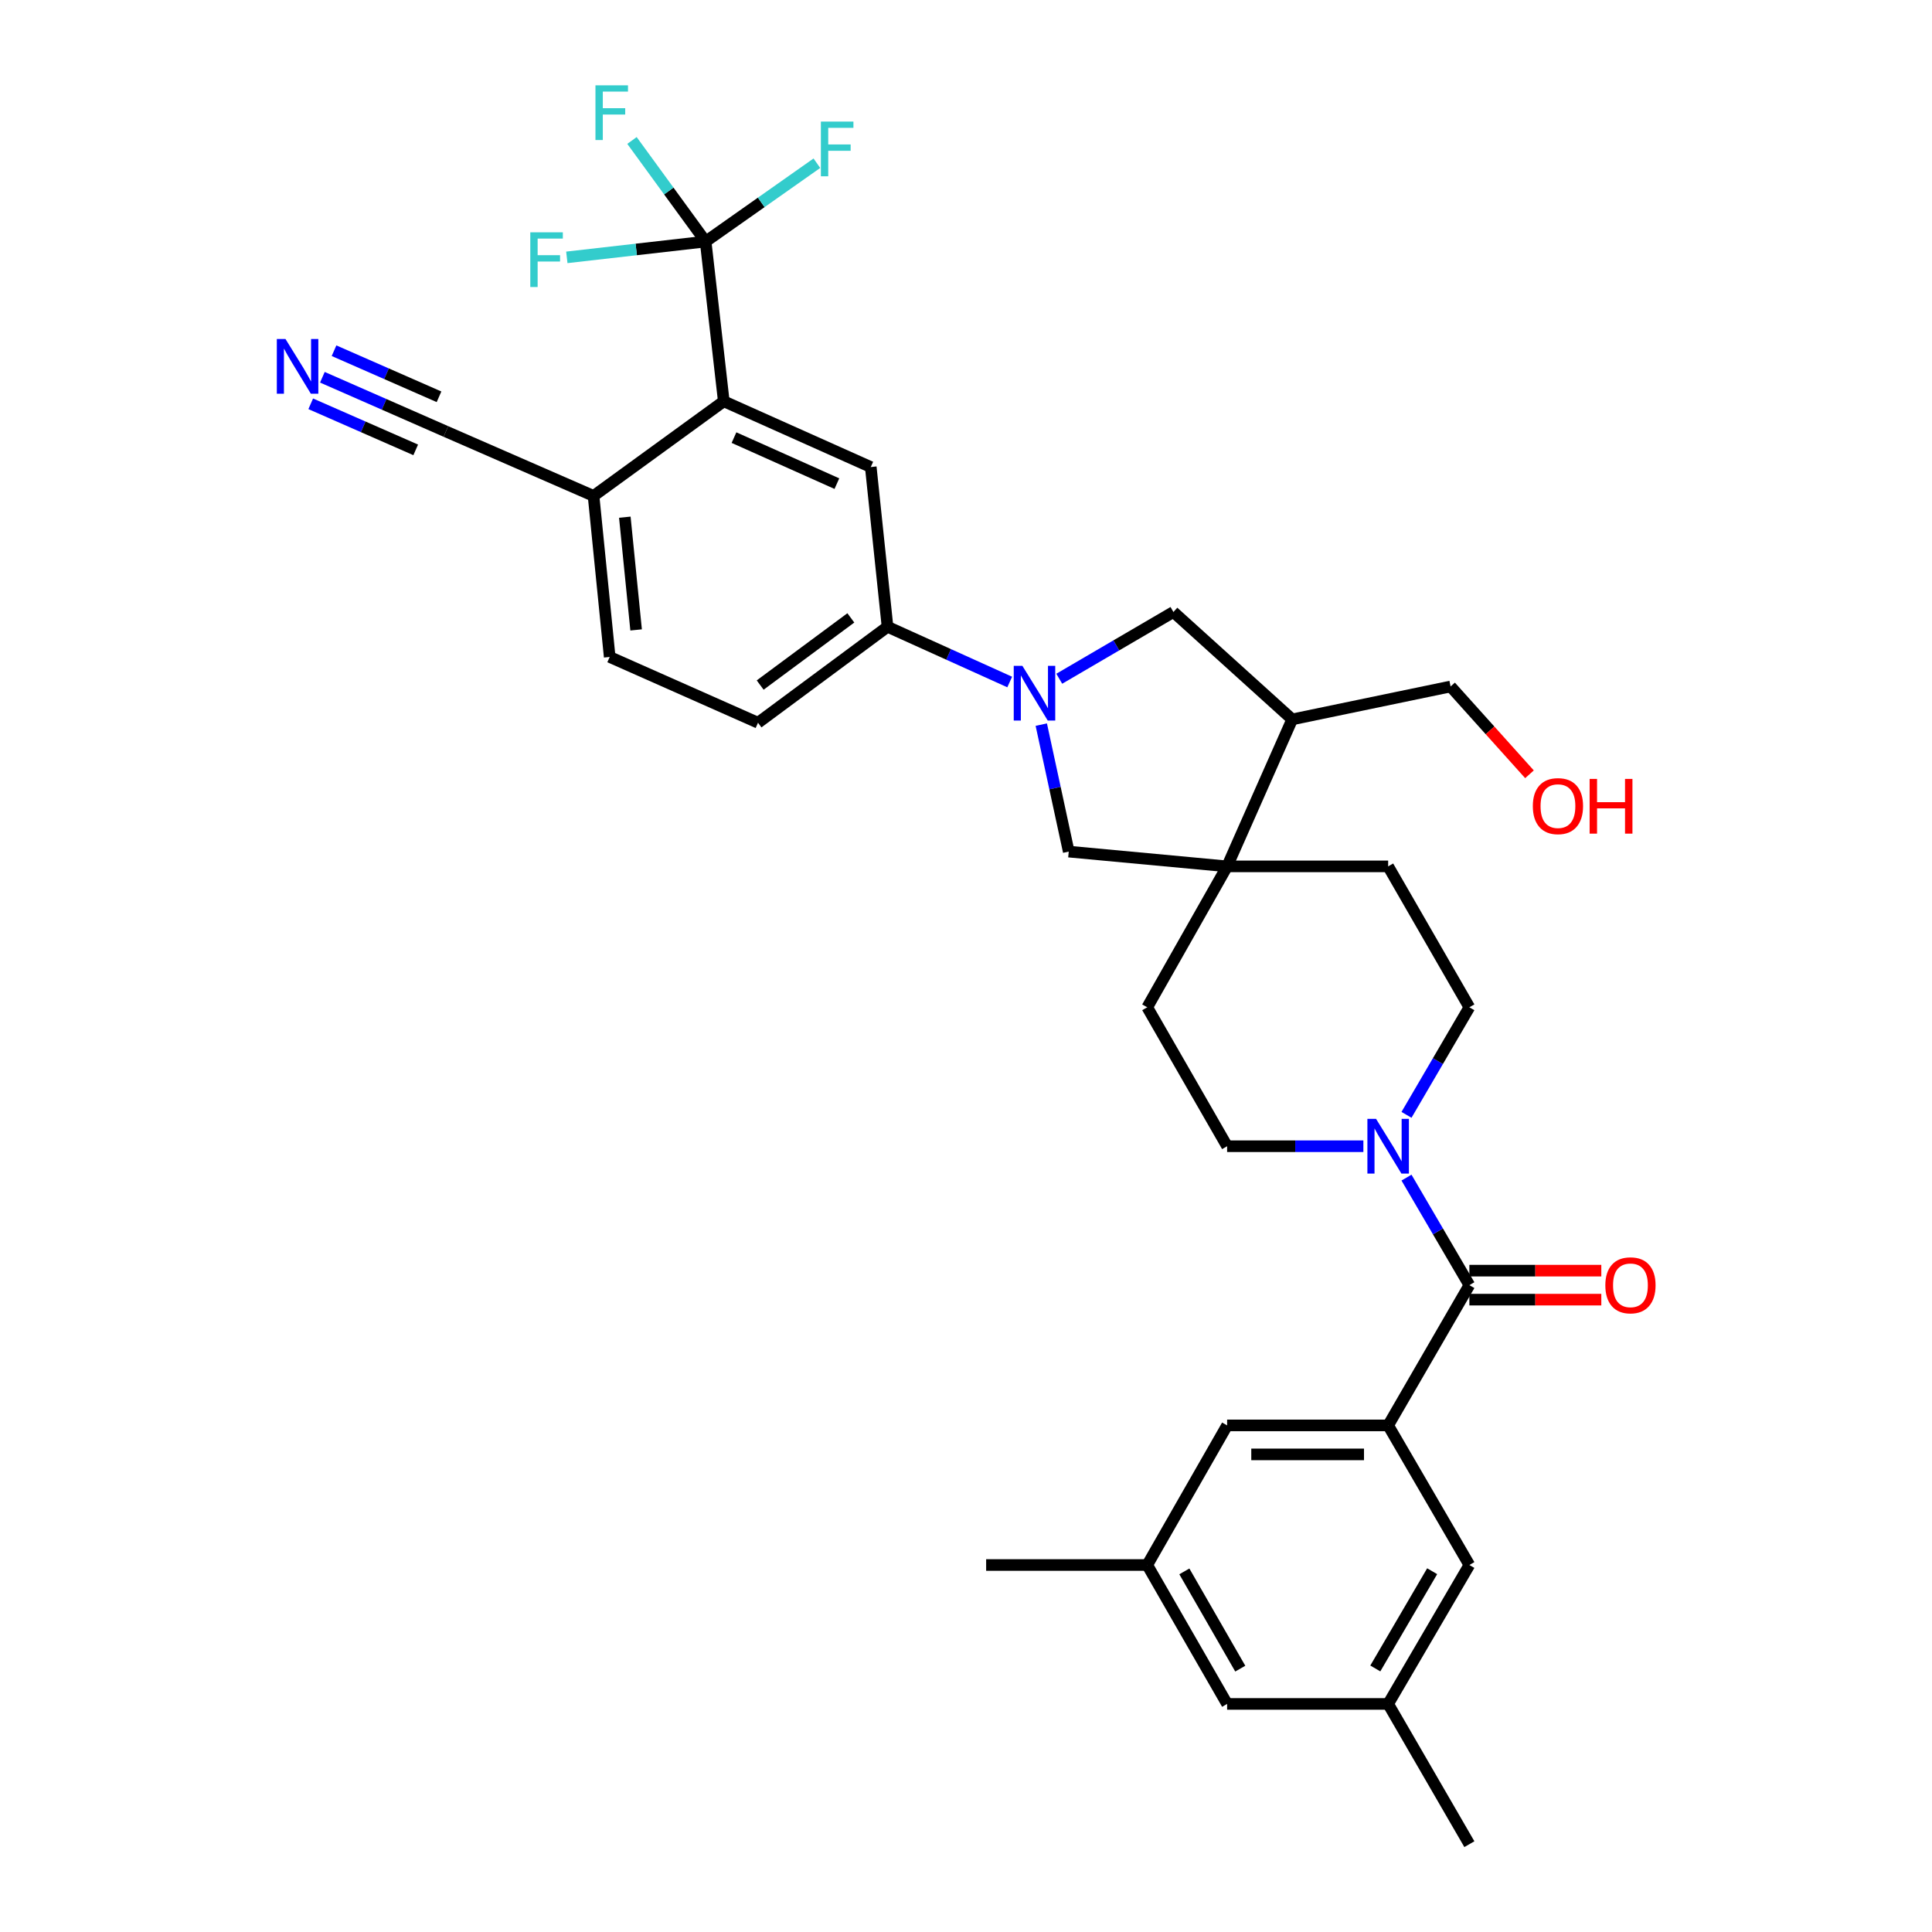 <?xml version='1.0' encoding='iso-8859-1'?>
<svg version='1.1' baseProfile='full'
              xmlns='http://www.w3.org/2000/svg'
                      xmlns:rdkit='http://www.rdkit.org/xml'
                      xmlns:xlink='http://www.w3.org/1999/xlink'
                  xml:space='preserve'
width='1000px' height='1000px' viewBox='0 0 1000 1000'>
<!-- END OF HEADER -->
<rect style='opacity:1.0;fill:#FFFFFF;stroke:none' width='1000' height='1000' x='0' y='0'> </rect>
<path class='bond-6' d='M 522.624,353.009 L 491.001,338.716' style='fill:none;fill-rule:evenodd;stroke:#0000FF;stroke-width:6px;stroke-linecap:butt;stroke-linejoin:miter;stroke-opacity:1' />
<path class='bond-6' d='M 491.001,338.716 L 459.378,324.422' style='fill:none;fill-rule:evenodd;stroke:#000000;stroke-width:6px;stroke-linecap:butt;stroke-linejoin:miter;stroke-opacity:1' />
<path class='bond-8' d='M 538.965,375.064 L 546.069,407.927' style='fill:none;fill-rule:evenodd;stroke:#0000FF;stroke-width:6px;stroke-linecap:butt;stroke-linejoin:miter;stroke-opacity:1' />
<path class='bond-8' d='M 546.069,407.927 L 553.173,440.79' style='fill:none;fill-rule:evenodd;stroke:#000000;stroke-width:6px;stroke-linecap:butt;stroke-linejoin:miter;stroke-opacity:1' />
<path class='bond-9' d='M 548.273,351.312 L 577.819,334.041' style='fill:none;fill-rule:evenodd;stroke:#0000FF;stroke-width:6px;stroke-linecap:butt;stroke-linejoin:miter;stroke-opacity:1' />
<path class='bond-9' d='M 577.819,334.041 L 607.364,316.769' style='fill:none;fill-rule:evenodd;stroke:#000000;stroke-width:6px;stroke-linecap:butt;stroke-linejoin:miter;stroke-opacity:1' />
<path class='bond-0' d='M 760.544,665.191 L 744.273,637.36' style='fill:none;fill-rule:evenodd;stroke:#000000;stroke-width:6px;stroke-linecap:butt;stroke-linejoin:miter;stroke-opacity:1' />
<path class='bond-0' d='M 744.273,637.36 L 728.002,609.529' style='fill:none;fill-rule:evenodd;stroke:#0000FF;stroke-width:6px;stroke-linecap:butt;stroke-linejoin:miter;stroke-opacity:1' />
<path class='bond-2' d='M 760.544,665.191 L 718.506,737.788' style='fill:none;fill-rule:evenodd;stroke:#000000;stroke-width:6px;stroke-linecap:butt;stroke-linejoin:miter;stroke-opacity:1' />
<path class='bond-18' d='M 760.544,672.694 L 794.689,672.694' style='fill:none;fill-rule:evenodd;stroke:#000000;stroke-width:6px;stroke-linecap:butt;stroke-linejoin:miter;stroke-opacity:1' />
<path class='bond-18' d='M 794.689,672.694 L 828.834,672.694' style='fill:none;fill-rule:evenodd;stroke:#FF0000;stroke-width:6px;stroke-linecap:butt;stroke-linejoin:miter;stroke-opacity:1' />
<path class='bond-18' d='M 760.544,657.689 L 794.689,657.689' style='fill:none;fill-rule:evenodd;stroke:#000000;stroke-width:6px;stroke-linecap:butt;stroke-linejoin:miter;stroke-opacity:1' />
<path class='bond-18' d='M 794.689,657.689 L 828.834,657.689' style='fill:none;fill-rule:evenodd;stroke:#FF0000;stroke-width:6px;stroke-linecap:butt;stroke-linejoin:miter;stroke-opacity:1' />
<path class='bond-1' d='M 365.233,125.02 L 374.627,207.703' style='fill:none;fill-rule:evenodd;stroke:#000000;stroke-width:6px;stroke-linecap:butt;stroke-linejoin:miter;stroke-opacity:1' />
<path class='bond-25' d='M 365.233,125.02 L 394.021,104.751' style='fill:none;fill-rule:evenodd;stroke:#000000;stroke-width:6px;stroke-linecap:butt;stroke-linejoin:miter;stroke-opacity:1' />
<path class='bond-25' d='M 394.021,104.751 L 422.81,84.482' style='fill:none;fill-rule:evenodd;stroke:#33CCCC;stroke-width:6px;stroke-linecap:butt;stroke-linejoin:miter;stroke-opacity:1' />
<path class='bond-26' d='M 365.233,125.02 L 346.171,98.865' style='fill:none;fill-rule:evenodd;stroke:#000000;stroke-width:6px;stroke-linecap:butt;stroke-linejoin:miter;stroke-opacity:1' />
<path class='bond-26' d='M 346.171,98.865 L 327.109,72.709' style='fill:none;fill-rule:evenodd;stroke:#33CCCC;stroke-width:6px;stroke-linecap:butt;stroke-linejoin:miter;stroke-opacity:1' />
<path class='bond-27' d='M 365.233,125.02 L 329.312,129.115' style='fill:none;fill-rule:evenodd;stroke:#000000;stroke-width:6px;stroke-linecap:butt;stroke-linejoin:miter;stroke-opacity:1' />
<path class='bond-27' d='M 329.312,129.115 L 293.391,133.21' style='fill:none;fill-rule:evenodd;stroke:#33CCCC;stroke-width:6px;stroke-linecap:butt;stroke-linejoin:miter;stroke-opacity:1' />
<path class='bond-14' d='M 718.506,737.788 L 635.156,737.788' style='fill:none;fill-rule:evenodd;stroke:#000000;stroke-width:6px;stroke-linecap:butt;stroke-linejoin:miter;stroke-opacity:1' />
<path class='bond-14' d='M 706.003,752.793 L 647.658,752.793' style='fill:none;fill-rule:evenodd;stroke:#000000;stroke-width:6px;stroke-linecap:butt;stroke-linejoin:miter;stroke-opacity:1' />
<path class='bond-15' d='M 718.506,737.788 L 760.544,810.043' style='fill:none;fill-rule:evenodd;stroke:#000000;stroke-width:6px;stroke-linecap:butt;stroke-linejoin:miter;stroke-opacity:1' />
<path class='bond-3' d='M 728.001,577.044 L 744.272,549.208' style='fill:none;fill-rule:evenodd;stroke:#0000FF;stroke-width:6px;stroke-linecap:butt;stroke-linejoin:miter;stroke-opacity:1' />
<path class='bond-3' d='M 744.272,549.208 L 760.544,521.373' style='fill:none;fill-rule:evenodd;stroke:#000000;stroke-width:6px;stroke-linecap:butt;stroke-linejoin:miter;stroke-opacity:1' />
<path class='bond-34' d='M 705.682,593.286 L 670.419,593.286' style='fill:none;fill-rule:evenodd;stroke:#0000FF;stroke-width:6px;stroke-linecap:butt;stroke-linejoin:miter;stroke-opacity:1' />
<path class='bond-34' d='M 670.419,593.286 L 635.156,593.286' style='fill:none;fill-rule:evenodd;stroke:#000000;stroke-width:6px;stroke-linecap:butt;stroke-linejoin:miter;stroke-opacity:1' />
<path class='bond-4' d='M 374.627,207.703 L 450.708,241.738' style='fill:none;fill-rule:evenodd;stroke:#000000;stroke-width:6px;stroke-linecap:butt;stroke-linejoin:miter;stroke-opacity:1' />
<path class='bond-4' d='M 379.912,226.505 L 433.169,250.33' style='fill:none;fill-rule:evenodd;stroke:#000000;stroke-width:6px;stroke-linecap:butt;stroke-linejoin:miter;stroke-opacity:1' />
<path class='bond-35' d='M 374.627,207.703 L 307.223,256.685' style='fill:none;fill-rule:evenodd;stroke:#000000;stroke-width:6px;stroke-linecap:butt;stroke-linejoin:miter;stroke-opacity:1' />
<path class='bond-5' d='M 635.156,448.434 L 553.173,440.79' style='fill:none;fill-rule:evenodd;stroke:#000000;stroke-width:6px;stroke-linecap:butt;stroke-linejoin:miter;stroke-opacity:1' />
<path class='bond-19' d='M 635.156,448.434 L 593.81,521.373' style='fill:none;fill-rule:evenodd;stroke:#000000;stroke-width:6px;stroke-linecap:butt;stroke-linejoin:miter;stroke-opacity:1' />
<path class='bond-20' d='M 635.156,448.434 L 718.506,448.434' style='fill:none;fill-rule:evenodd;stroke:#000000;stroke-width:6px;stroke-linecap:butt;stroke-linejoin:miter;stroke-opacity:1' />
<path class='bond-33' d='M 635.156,448.434 L 668.841,372.353' style='fill:none;fill-rule:evenodd;stroke:#000000;stroke-width:6px;stroke-linecap:butt;stroke-linejoin:miter;stroke-opacity:1' />
<path class='bond-7' d='M 459.378,324.422 L 450.708,241.738' style='fill:none;fill-rule:evenodd;stroke:#000000;stroke-width:6px;stroke-linecap:butt;stroke-linejoin:miter;stroke-opacity:1' />
<path class='bond-21' d='M 459.378,324.422 L 392.341,374.087' style='fill:none;fill-rule:evenodd;stroke:#000000;stroke-width:6px;stroke-linecap:butt;stroke-linejoin:miter;stroke-opacity:1' />
<path class='bond-21' d='M 440.39,319.815 L 393.464,354.581' style='fill:none;fill-rule:evenodd;stroke:#000000;stroke-width:6px;stroke-linecap:butt;stroke-linejoin:miter;stroke-opacity:1' />
<path class='bond-10' d='M 607.364,316.769 L 668.841,372.353' style='fill:none;fill-rule:evenodd;stroke:#000000;stroke-width:6px;stroke-linecap:butt;stroke-linejoin:miter;stroke-opacity:1' />
<path class='bond-29' d='M 668.841,372.353 L 750.824,355.323' style='fill:none;fill-rule:evenodd;stroke:#000000;stroke-width:6px;stroke-linecap:butt;stroke-linejoin:miter;stroke-opacity:1' />
<path class='bond-11' d='M 166.863,195.265 L 198.827,209.295' style='fill:none;fill-rule:evenodd;stroke:#0000FF;stroke-width:6px;stroke-linecap:butt;stroke-linejoin:miter;stroke-opacity:1' />
<path class='bond-11' d='M 198.827,209.295 L 230.792,223.325' style='fill:none;fill-rule:evenodd;stroke:#000000;stroke-width:6px;stroke-linecap:butt;stroke-linejoin:miter;stroke-opacity:1' />
<path class='bond-11' d='M 160.832,209.004 L 188.002,220.93' style='fill:none;fill-rule:evenodd;stroke:#0000FF;stroke-width:6px;stroke-linecap:butt;stroke-linejoin:miter;stroke-opacity:1' />
<path class='bond-11' d='M 188.002,220.93 L 215.172,232.855' style='fill:none;fill-rule:evenodd;stroke:#000000;stroke-width:6px;stroke-linecap:butt;stroke-linejoin:miter;stroke-opacity:1' />
<path class='bond-11' d='M 172.893,181.526 L 200.063,193.451' style='fill:none;fill-rule:evenodd;stroke:#0000FF;stroke-width:6px;stroke-linecap:butt;stroke-linejoin:miter;stroke-opacity:1' />
<path class='bond-11' d='M 200.063,193.451 L 227.233,205.376' style='fill:none;fill-rule:evenodd;stroke:#000000;stroke-width:6px;stroke-linecap:butt;stroke-linejoin:miter;stroke-opacity:1' />
<path class='bond-12' d='M 230.792,223.325 L 307.223,256.685' style='fill:none;fill-rule:evenodd;stroke:#000000;stroke-width:6px;stroke-linecap:butt;stroke-linejoin:miter;stroke-opacity:1' />
<path class='bond-13' d='M 307.223,256.685 L 315.576,340.043' style='fill:none;fill-rule:evenodd;stroke:#000000;stroke-width:6px;stroke-linecap:butt;stroke-linejoin:miter;stroke-opacity:1' />
<path class='bond-13' d='M 323.406,267.692 L 329.253,326.043' style='fill:none;fill-rule:evenodd;stroke:#000000;stroke-width:6px;stroke-linecap:butt;stroke-linejoin:miter;stroke-opacity:1' />
<path class='bond-22' d='M 635.156,737.788 L 593.81,810.043' style='fill:none;fill-rule:evenodd;stroke:#000000;stroke-width:6px;stroke-linecap:butt;stroke-linejoin:miter;stroke-opacity:1' />
<path class='bond-23' d='M 760.544,810.043 L 718.506,881.949' style='fill:none;fill-rule:evenodd;stroke:#000000;stroke-width:6px;stroke-linecap:butt;stroke-linejoin:miter;stroke-opacity:1' />
<path class='bond-23' d='M 741.285,813.256 L 711.858,863.59' style='fill:none;fill-rule:evenodd;stroke:#000000;stroke-width:6px;stroke-linecap:butt;stroke-linejoin:miter;stroke-opacity:1' />
<path class='bond-16' d='M 760.544,521.373 L 718.506,448.434' style='fill:none;fill-rule:evenodd;stroke:#000000;stroke-width:6px;stroke-linecap:butt;stroke-linejoin:miter;stroke-opacity:1' />
<path class='bond-17' d='M 635.156,593.286 L 593.81,521.373' style='fill:none;fill-rule:evenodd;stroke:#000000;stroke-width:6px;stroke-linecap:butt;stroke-linejoin:miter;stroke-opacity:1' />
<path class='bond-24' d='M 392.341,374.087 L 315.576,340.043' style='fill:none;fill-rule:evenodd;stroke:#000000;stroke-width:6px;stroke-linecap:butt;stroke-linejoin:miter;stroke-opacity:1' />
<path class='bond-32' d='M 593.81,810.043 L 510.426,810.043' style='fill:none;fill-rule:evenodd;stroke:#000000;stroke-width:6px;stroke-linecap:butt;stroke-linejoin:miter;stroke-opacity:1' />
<path class='bond-36' d='M 593.81,810.043 L 635.156,881.949' style='fill:none;fill-rule:evenodd;stroke:#000000;stroke-width:6px;stroke-linecap:butt;stroke-linejoin:miter;stroke-opacity:1' />
<path class='bond-36' d='M 613.019,813.35 L 641.961,863.683' style='fill:none;fill-rule:evenodd;stroke:#000000;stroke-width:6px;stroke-linecap:butt;stroke-linejoin:miter;stroke-opacity:1' />
<path class='bond-28' d='M 718.506,881.949 L 635.156,881.949' style='fill:none;fill-rule:evenodd;stroke:#000000;stroke-width:6px;stroke-linecap:butt;stroke-linejoin:miter;stroke-opacity:1' />
<path class='bond-31' d='M 718.506,881.949 L 760.544,954.545' style='fill:none;fill-rule:evenodd;stroke:#000000;stroke-width:6px;stroke-linecap:butt;stroke-linejoin:miter;stroke-opacity:1' />
<path class='bond-30' d='M 750.824,355.323 L 771.24,378.045' style='fill:none;fill-rule:evenodd;stroke:#000000;stroke-width:6px;stroke-linecap:butt;stroke-linejoin:miter;stroke-opacity:1' />
<path class='bond-30' d='M 771.24,378.045 L 791.657,400.768' style='fill:none;fill-rule:evenodd;stroke:#FF0000;stroke-width:6px;stroke-linecap:butt;stroke-linejoin:miter;stroke-opacity:1' />
<path  class='atom-0' d='M 529.191 344.647
L 538.471 359.647
Q 539.391 361.127, 540.871 363.807
Q 542.351 366.487, 542.431 366.647
L 542.431 344.647
L 546.191 344.647
L 546.191 372.967
L 542.311 372.967
L 532.351 356.567
Q 531.191 354.647, 529.951 352.447
Q 528.751 350.247, 528.391 349.567
L 528.391 372.967
L 524.711 372.967
L 524.711 344.647
L 529.191 344.647
' fill='#0000FF'/>
<path  class='atom-4' d='M 712.246 579.126
L 721.526 594.126
Q 722.446 595.606, 723.926 598.286
Q 725.406 600.966, 725.486 601.126
L 725.486 579.126
L 729.246 579.126
L 729.246 607.446
L 725.366 607.446
L 715.406 591.046
Q 714.246 589.126, 713.006 586.926
Q 711.806 584.726, 711.446 584.046
L 711.446 607.446
L 707.766 607.446
L 707.766 579.126
L 712.246 579.126
' fill='#0000FF'/>
<path  class='atom-12' d='M 147.767 175.471
L 157.047 190.471
Q 157.967 191.951, 159.447 194.631
Q 160.927 197.311, 161.007 197.471
L 161.007 175.471
L 164.767 175.471
L 164.767 203.791
L 160.887 203.791
L 150.927 187.391
Q 149.767 185.471, 148.527 183.271
Q 147.327 181.071, 146.967 180.391
L 146.967 203.791
L 143.287 203.791
L 143.287 175.471
L 147.767 175.471
' fill='#0000FF'/>
<path  class='atom-19' d='M 830.919 665.271
Q 830.919 658.471, 834.279 654.671
Q 837.639 650.871, 843.919 650.871
Q 850.199 650.871, 853.559 654.671
Q 856.919 658.471, 856.919 665.271
Q 856.919 672.151, 853.519 676.071
Q 850.119 679.951, 843.919 679.951
Q 837.679 679.951, 834.279 676.071
Q 830.919 672.191, 830.919 665.271
M 843.919 676.751
Q 848.239 676.751, 850.559 673.871
Q 852.919 670.951, 852.919 665.271
Q 852.919 659.711, 850.559 656.911
Q 848.239 654.071, 843.919 654.071
Q 839.599 654.071, 837.239 656.871
Q 834.919 659.671, 834.919 665.271
Q 834.919 670.991, 837.239 673.871
Q 839.599 676.751, 843.919 676.751
' fill='#FF0000'/>
<path  class='atom-26' d='M 424.891 62.929
L 441.731 62.929
L 441.731 66.169
L 428.691 66.169
L 428.691 74.769
L 440.291 74.769
L 440.291 78.049
L 428.691 78.049
L 428.691 91.249
L 424.891 91.249
L 424.891 62.929
' fill='#33CCCC'/>
<path  class='atom-27' d='M 308.206 44.165
L 325.046 44.165
L 325.046 47.405
L 312.006 47.405
L 312.006 56.005
L 323.606 56.005
L 323.606 59.285
L 312.006 59.285
L 312.006 72.485
L 308.206 72.485
L 308.206 44.165
' fill='#33CCCC'/>
<path  class='atom-28' d='M 274.479 120.246
L 291.319 120.246
L 291.319 123.486
L 278.279 123.486
L 278.279 132.086
L 289.879 132.086
L 289.879 135.366
L 278.279 135.366
L 278.279 148.566
L 274.479 148.566
L 274.479 120.246
' fill='#33CCCC'/>
<path  class='atom-31' d='M 793.391 417.246
Q 793.391 410.446, 796.751 406.646
Q 800.111 402.846, 806.391 402.846
Q 812.671 402.846, 816.031 406.646
Q 819.391 410.446, 819.391 417.246
Q 819.391 424.126, 815.991 428.046
Q 812.591 431.926, 806.391 431.926
Q 800.151 431.926, 796.751 428.046
Q 793.391 424.166, 793.391 417.246
M 806.391 428.726
Q 810.711 428.726, 813.031 425.846
Q 815.391 422.926, 815.391 417.246
Q 815.391 411.686, 813.031 408.886
Q 810.711 406.046, 806.391 406.046
Q 802.071 406.046, 799.711 408.846
Q 797.391 411.646, 797.391 417.246
Q 797.391 422.966, 799.711 425.846
Q 802.071 428.726, 806.391 428.726
' fill='#FF0000'/>
<path  class='atom-31' d='M 822.791 403.166
L 826.631 403.166
L 826.631 415.206
L 841.111 415.206
L 841.111 403.166
L 844.951 403.166
L 844.951 431.486
L 841.111 431.486
L 841.111 418.406
L 826.631 418.406
L 826.631 431.486
L 822.791 431.486
L 822.791 403.166
' fill='#FF0000'/>
</svg>
